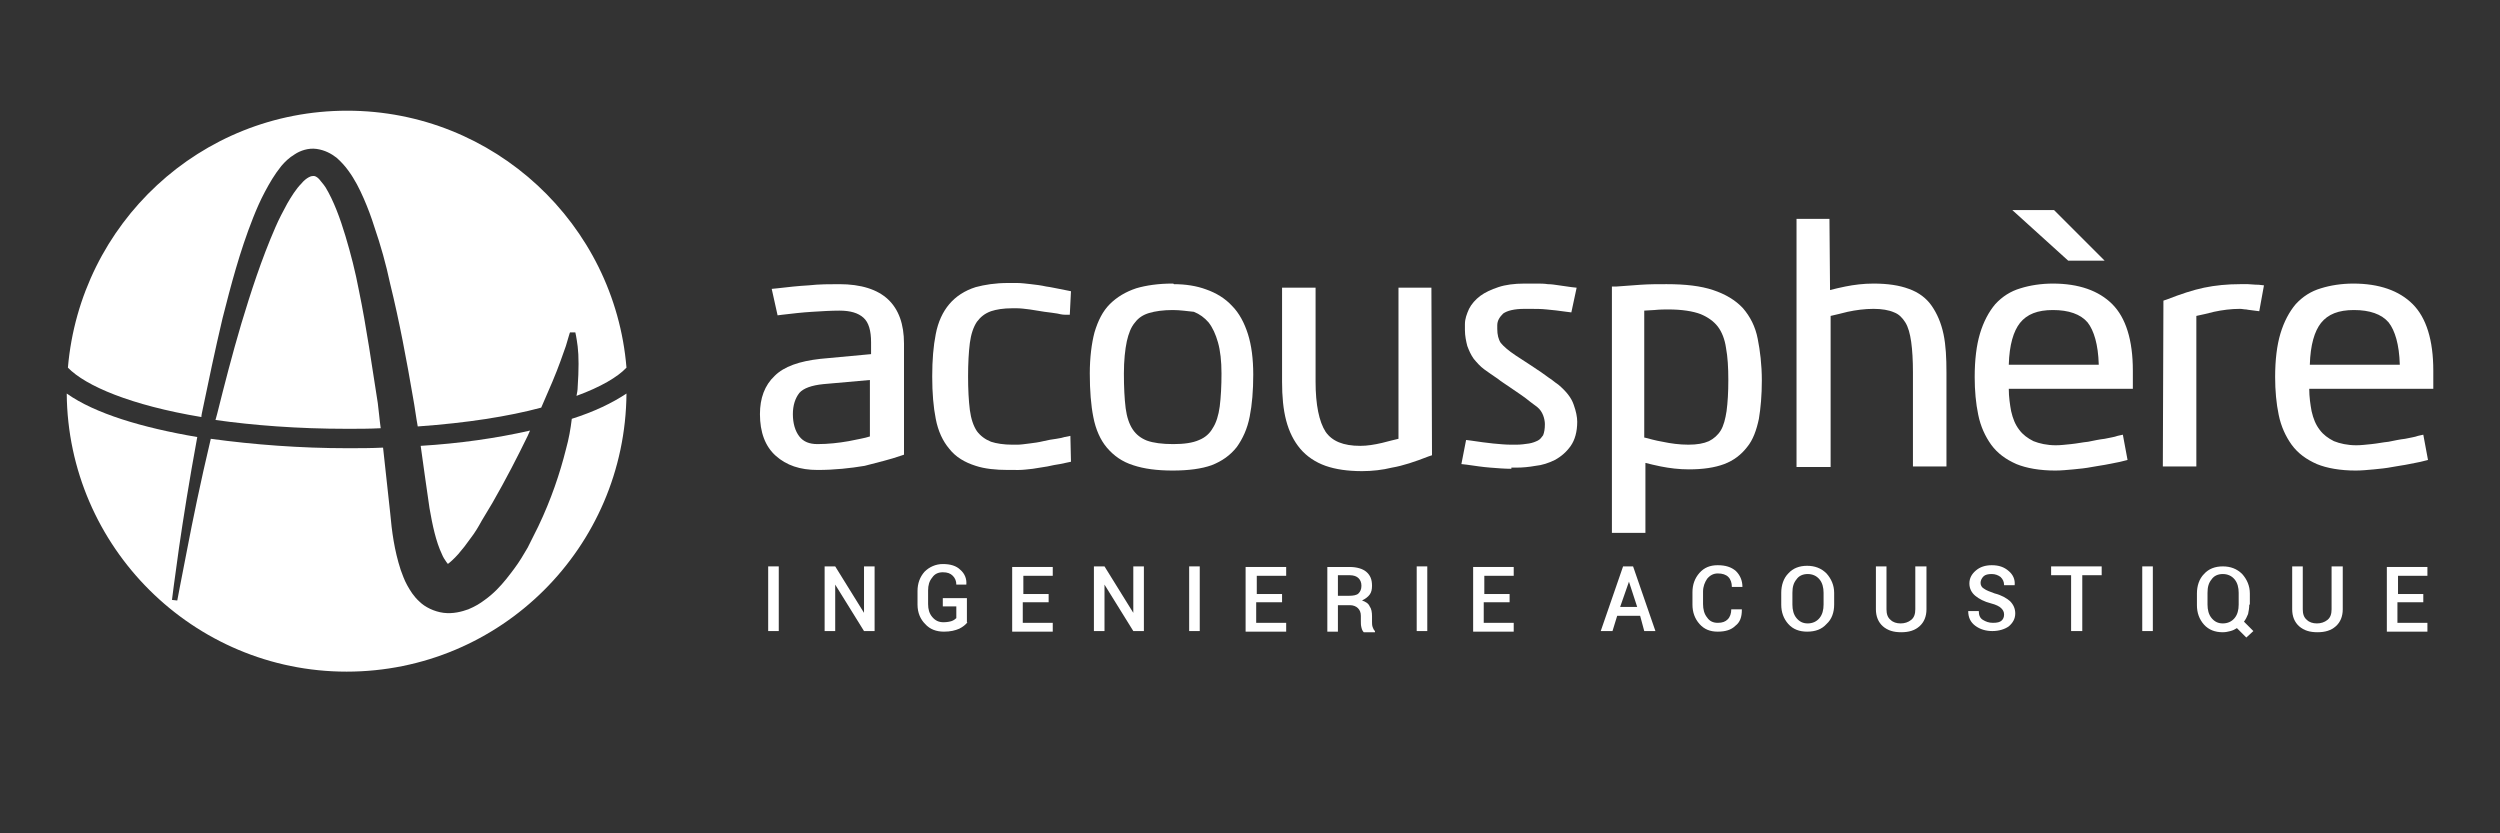 <?xml version="1.0" encoding="utf-8"?>
<!-- Generator: Adobe Illustrator 26.2.1, SVG Export Plug-In . SVG Version: 6.00 Build 0)  -->
<svg version="1.1" id="Calque_1" xmlns="http://www.w3.org/2000/svg" xmlns:xlink="http://www.w3.org/1999/xlink" x="0px" y="0px"
	 viewBox="0 0 85.039 28.346" style="enable-background:new 0 0 85.039 28.346;" xml:space="preserve">
<rect x="0" y="0" width="85.039" height="28.346" fill="#333333" stroke="none"/>
<style type="text/css">
	.st0{fill:#FFFFFF;}
	.st1{fill:none;}
</style>
<path class="st0" d="M69.91,16.006c-0.52,0-0.98-0.08-1.32-0.22c-0.36-0.16-0.64-0.36-0.86-0.66c-0.2-0.28-0.36-0.62-0.44-1.02
	c-0.08-0.38-0.12-0.82-0.12-1.28c0-0.58,0.06-1.08,0.18-1.48c0.12-0.4,0.3-0.74,0.52-1c0.24-0.26,0.52-0.44,0.86-0.54
	c0.32-0.1,0.7-0.16,1.1-0.16c0.88,0,1.56,0.24,2.02,0.7c0.46,0.46,0.7,1.22,0.7,2.26v0.62h-4.22c0,0.28,0.04,0.54,0.08,0.76
	c0.06,0.26,0.14,0.46,0.28,0.64c0.12,0.16,0.28,0.28,0.48,0.38c0.2,0.08,0.46,0.14,0.76,0.14c0.16,0,0.32-0.02,0.52-0.04
	c0.2-0.02,0.38-0.06,0.58-0.08c0.2-0.04,0.38-0.08,0.56-0.1c0.18-0.04,0.34-0.06,0.44-0.1l0.18-0.04l0.16,0.86l-0.16,0.04
	c-0.14,0.04-0.3,0.06-0.48,0.1c-0.18,0.04-0.38,0.06-0.58,0.1c-0.2,0.04-0.42,0.06-0.62,0.08
	C70.31,15.986,70.11,16.006,69.91,16.006z M71.39,12.386c-0.02-0.66-0.16-1.14-0.38-1.42c-0.24-0.28-0.64-0.42-1.18-0.42
	c-0.52,0-0.88,0.14-1.12,0.44c-0.22,0.28-0.36,0.74-0.38,1.42h3.06V12.386z"/>
<path class="st0" d="M27.81,15.986c-0.6,0-1.06-0.16-1.42-0.48c-0.36-0.32-0.54-0.8-0.54-1.42c0-0.54,0.16-0.98,0.5-1.3
	c0.32-0.32,0.84-0.5,1.56-0.58l1.72-0.16v-0.4c0-0.4-0.08-0.68-0.26-0.84s-0.44-0.24-0.82-0.24c-0.28,0-0.6,0.02-0.92,0.04
	c-0.34,0.02-0.68,0.06-1.02,0.1l-0.16,0.02l-0.2-0.9l0.2-0.02c0.34-0.04,0.7-0.08,1.06-0.1c0.36-0.04,0.72-0.04,1.04-0.04
	c0.74,0,1.3,0.18,1.66,0.52s0.54,0.84,0.54,1.5v3.78l-0.12,0.04c-0.34,0.12-0.76,0.22-1.22,0.34
	C28.93,15.926,28.39,15.986,27.81,15.986z M28.01,13.066c-0.4,0.04-0.68,0.14-0.82,0.3c-0.14,0.18-0.22,0.42-0.22,0.72
	c0,0.32,0.08,0.58,0.22,0.76c0.14,0.18,0.34,0.26,0.62,0.26c0.36,0,0.72-0.04,1.06-0.1c0.28-0.06,0.54-0.1,0.72-0.16v-1.92
	L28.01,13.066z"/>
<path class="st0" d="M34.29,15.986c-0.42,0-0.8-0.04-1.1-0.14c-0.38-0.12-0.68-0.3-0.9-0.58c-0.22-0.26-0.38-0.6-0.46-1.02
	c-0.08-0.4-0.12-0.88-0.12-1.44s0.04-1.04,0.12-1.44c0.08-0.42,0.24-0.76,0.46-1.02c0.22-0.26,0.52-0.46,0.9-0.58
	c0.3-0.08,0.66-0.14,1.1-0.14c0.1,0,0.2,0,0.3,0c0.14,0,0.3,0.02,0.48,0.04c0.18,0.02,0.34,0.04,0.52,0.08
	c0.16,0.02,0.32,0.06,0.44,0.08l0.4,0.08l-0.04,0.8h-0.16c-0.02,0-0.1,0-0.26-0.04c-0.12-0.02-0.28-0.04-0.44-0.06
	s-0.34-0.06-0.5-0.08s-0.32-0.04-0.44-0.04c-0.06,0-0.12,0-0.16,0c-0.3,0-0.54,0.04-0.72,0.1c-0.22,0.08-0.36,0.2-0.48,0.36
	c-0.12,0.18-0.2,0.42-0.24,0.72c-0.04,0.32-0.06,0.7-0.06,1.14c0,0.44,0.02,0.82,0.06,1.14c0.04,0.3,0.12,0.54,0.24,0.72
	c0.12,0.16,0.28,0.28,0.48,0.36c0.18,0.06,0.44,0.1,0.72,0.1c0.06,0,0.12,0,0.18,0c0.1,0,0.24-0.02,0.4-0.04
	c0.16-0.02,0.32-0.04,0.48-0.08c0.16-0.04,0.3-0.06,0.44-0.08c0.14-0.02,0.22-0.04,0.28-0.06l0.2-0.04l0.02,0.88l-0.38,0.08
	c-0.12,0.02-0.26,0.04-0.42,0.08c-0.16,0.02-0.34,0.06-0.5,0.08c-0.18,0.02-0.34,0.04-0.48,0.04
	C34.49,15.986,34.39,15.986,34.29,15.986z"/>
<path class="st0" d="M39.89,16.006c-0.54,0-0.98-0.06-1.34-0.18c-0.38-0.12-0.66-0.32-0.9-0.6c-0.22-0.26-0.38-0.62-0.46-1.04
	c-0.08-0.4-0.12-0.9-0.12-1.48c0-0.54,0.06-1.02,0.16-1.4c0.12-0.4,0.28-0.72,0.52-0.96c0.24-0.24,0.54-0.42,0.9-0.54
	c0.34-0.1,0.76-0.16,1.22-0.16h0.04l0.02,0.02c0.4,0,0.78,0.06,1.1,0.18c0.34,0.12,0.64,0.3,0.88,0.56
	c0.24,0.24,0.42,0.58,0.54,0.96c0.12,0.38,0.18,0.84,0.18,1.38s-0.04,1.02-0.12,1.42c-0.08,0.42-0.24,0.76-0.44,1.04
	c-0.22,0.28-0.5,0.48-0.86,0.62C40.87,15.946,40.43,16.006,39.89,16.006z M39.89,10.546c-0.32,0-0.6,0.04-0.8,0.1
	c-0.2,0.06-0.36,0.16-0.48,0.32c-0.14,0.16-0.22,0.38-0.28,0.64c-0.06,0.28-0.1,0.66-0.1,1.1c0,0.46,0.02,0.86,0.06,1.18
	c0.04,0.3,0.12,0.54,0.24,0.72c0.12,0.18,0.28,0.3,0.48,0.38c0.22,0.08,0.52,0.12,0.9,0.12c0.36,0,0.66-0.04,0.88-0.14
	c0.2-0.08,0.36-0.22,0.46-0.4c0.12-0.18,0.2-0.44,0.24-0.74c0.04-0.32,0.06-0.7,0.06-1.12c0-0.42-0.04-0.78-0.12-1.06
	c-0.08-0.28-0.18-0.5-0.32-0.68c-0.14-0.16-0.3-0.28-0.5-0.36C40.39,10.586,40.15,10.546,39.89,10.546z"/>
<path class="st0" d="M46.33,16.026c-0.48,0-0.9-0.06-1.24-0.18c-0.34-0.12-0.64-0.32-0.86-0.58c-0.22-0.26-0.38-0.58-0.48-0.96
	c-0.1-0.38-0.14-0.82-0.14-1.32v-3.2h1.14v3.2c0,0.78,0.12,1.36,0.34,1.7c0.22,0.32,0.6,0.48,1.18,0.48c0.24,0,0.48-0.04,0.74-0.1
	c0.22-0.06,0.4-0.1,0.56-0.14v-5.14h1.12l0.02,5.7l-0.12,0.04c-0.46,0.18-0.88,0.32-1.24,0.38
	C47.03,15.986,46.67,16.026,46.33,16.026z"/>
<path class="st0" d="M51.41,15.946c-0.22,0-0.48-0.02-0.72-0.04c-0.26-0.02-0.52-0.06-0.8-0.1l-0.18-0.02l0.16-0.82l0.16,0.02
	c0.28,0.04,0.54,0.08,0.76,0.1c0.22,0.02,0.42,0.04,0.6,0.04h0.2c0.14,0,0.28-0.02,0.42-0.04c0.12-0.02,0.22-0.06,0.3-0.1
	c0.08-0.04,0.12-0.1,0.18-0.18c0.04-0.1,0.06-0.22,0.06-0.38c0-0.08-0.02-0.2-0.06-0.3c-0.04-0.1-0.1-0.2-0.2-0.28l-0.24-0.18
	c-0.1-0.08-0.2-0.16-0.32-0.24c-0.12-0.08-0.26-0.18-0.38-0.26c-0.14-0.1-0.28-0.18-0.4-0.28c-0.18-0.12-0.32-0.22-0.46-0.32
	c-0.14-0.1-0.26-0.24-0.36-0.36c-0.1-0.14-0.16-0.28-0.22-0.44c-0.04-0.16-0.08-0.34-0.08-0.54v-0.2c0-0.18,0.06-0.34,0.14-0.52
	c0.08-0.16,0.22-0.32,0.38-0.44c0.16-0.12,0.38-0.22,0.62-0.3c0.24-0.08,0.54-0.12,0.88-0.12c0.16,0,0.3,0,0.42,0
	c0.12,0,0.26,0,0.38,0.02c0.12,0,0.24,0.02,0.38,0.04c0.12,0.02,0.28,0.04,0.42,0.06l0.18,0.02l-0.18,0.84l-0.16-0.02
	c-0.26-0.04-0.48-0.06-0.68-0.08c-0.18-0.02-0.38-0.02-0.56-0.02h-0.2c-0.34,0-0.58,0.06-0.72,0.16c-0.12,0.12-0.2,0.24-0.2,0.4
	v0.12c0,0.2,0.04,0.36,0.12,0.48c0.1,0.12,0.26,0.26,0.5,0.42c0.16,0.1,0.3,0.2,0.46,0.3l0.42,0.28c0.12,0.08,0.24,0.18,0.34,0.24
	c0.1,0.08,0.18,0.14,0.24,0.18c0.26,0.22,0.44,0.44,0.52,0.68c0.08,0.22,0.12,0.42,0.12,0.58c0,0.34-0.08,0.62-0.22,0.82
	s-0.32,0.36-0.54,0.48c-0.2,0.1-0.44,0.18-0.66,0.2c-0.22,0.04-0.44,0.06-0.64,0.06l0,0h-0.18V15.946z"/>
<path class="st0" d="M54.83,18.146v-8.4h0.16c0.26-0.02,0.54-0.04,0.82-0.06c0.3-0.02,0.58-0.02,0.88-0.02
	c0.64,0,1.16,0.06,1.58,0.2c0.42,0.14,0.76,0.34,1.02,0.62c0.24,0.28,0.42,0.62,0.5,1.04c0.08,0.4,0.14,0.88,0.14,1.42
	c0,0.5-0.04,0.94-0.1,1.3c-0.08,0.38-0.2,0.72-0.4,0.96c-0.2,0.26-0.46,0.46-0.78,0.58c-0.32,0.12-0.72,0.18-1.2,0.18
	c-0.34,0-0.66-0.04-0.96-0.1c-0.2-0.04-0.36-0.08-0.52-0.12v2.38h-1.14V18.146z M55.95,14.886c0.16,0.04,0.36,0.1,0.6,0.14
	c0.28,0.06,0.58,0.1,0.88,0.1c0.3,0,0.52-0.04,0.7-0.12c0.16-0.08,0.3-0.2,0.4-0.36c0.1-0.16,0.16-0.4,0.2-0.66
	c0.04-0.3,0.06-0.64,0.06-1.06s-0.02-0.78-0.08-1.1c-0.04-0.28-0.14-0.54-0.28-0.72c-0.14-0.18-0.34-0.32-0.58-0.42
	c-0.26-0.1-0.64-0.16-1.1-0.16c-0.12,0-0.28,0-0.48,0.02c-0.12,0-0.24,0.02-0.34,0.02v4.32H55.95z"/>
<path class="st0" d="M61.11,15.886v-8.44h1.12l0.02,2.42c0.16-0.04,0.32-0.08,0.52-0.12c0.3-0.06,0.62-0.1,0.96-0.1
	c0.48,0,0.88,0.06,1.2,0.18c0.34,0.12,0.6,0.32,0.78,0.58c0.18,0.26,0.32,0.58,0.4,0.96c0.08,0.38,0.1,0.82,0.1,1.3v3.2h-1.14v-3.2
	c0-0.4-0.02-0.76-0.06-1.04c-0.04-0.28-0.1-0.5-0.2-0.66c-0.1-0.16-0.22-0.28-0.38-0.34c-0.18-0.08-0.42-0.12-0.7-0.12
	c-0.3,0-0.6,0.04-0.88,0.1c-0.22,0.06-0.42,0.1-0.58,0.14v5.14L61.11,15.886L61.11,15.886z"/>
<path class="st0" d="M73.57,15.886l0.02-5.66l0.12-0.04c0.46-0.18,0.88-0.32,1.26-0.4c0.38-0.08,0.8-0.12,1.22-0.12
	c0.1,0,0.18,0,0.28,0c0.08,0,0.2,0.02,0.36,0.02l0.18,0.02l-0.16,0.88l-0.16-0.02c-0.12-0.02-0.2-0.02-0.28-0.04
	c-0.08,0-0.14-0.02-0.22-0.02c-0.3,0-0.6,0.04-0.88,0.1c-0.22,0.06-0.42,0.1-0.6,0.14v5.12h-1.14V15.886z"/>
<path class="st0" d="M80.13,16.006c-0.52,0-0.98-0.08-1.32-0.22c-0.36-0.16-0.64-0.36-0.86-0.66c-0.2-0.28-0.36-0.62-0.44-1.02
	c-0.08-0.38-0.12-0.82-0.12-1.28c0-0.58,0.06-1.08,0.18-1.48c0.12-0.4,0.3-0.74,0.52-1c0.24-0.26,0.52-0.44,0.86-0.54
	c0.32-0.1,0.7-0.16,1.1-0.16c0.88,0,1.56,0.24,2.02,0.7c0.46,0.46,0.7,1.22,0.7,2.26v0.62h-4.22c0,0.28,0.04,0.54,0.08,0.76
	c0.06,0.26,0.14,0.46,0.28,0.64c0.12,0.16,0.28,0.28,0.48,0.38c0.2,0.08,0.46,0.14,0.76,0.14c0.16,0,0.32-0.02,0.52-0.04
	c0.2-0.02,0.38-0.06,0.58-0.08c0.2-0.04,0.38-0.08,0.56-0.1c0.18-0.04,0.34-0.06,0.44-0.1l0.18-0.04l0.16,0.86l-0.16,0.04
	c-0.14,0.04-0.3,0.06-0.48,0.1c-0.18,0.04-0.38,0.06-0.58,0.1c-0.2,0.04-0.42,0.06-0.62,0.08
	C80.53,15.986,80.33,16.006,80.13,16.006z M81.63,12.386c-0.02-0.66-0.16-1.14-0.38-1.42c-0.24-0.28-0.64-0.42-1.18-0.42
	c-0.52,0-0.88,0.14-1.12,0.44c-0.22,0.28-0.36,0.74-0.38,1.42h3.06V12.386z"/>
<path class="st0" d="M26.49,21.466h-0.36v-2.2h0.36V21.466z"/>
<path class="st0" d="M29.75,21.466h-0.36l-0.98-1.58l0,0v1.58h-0.36v-2.2h0.36l0.98,1.58l0,0v-1.58h0.36V21.466z"/>
<path class="st0" d="M32.91,21.166c-0.06,0.08-0.16,0.16-0.28,0.22c-0.14,0.06-0.3,0.1-0.52,0.1c-0.26,0-0.48-0.08-0.64-0.26
	c-0.16-0.16-0.26-0.38-0.26-0.66v-0.46c0-0.26,0.08-0.48,0.24-0.66c0.16-0.16,0.38-0.26,0.62-0.26c0.26,0,0.46,0.06,0.6,0.2
	c0.14,0.12,0.22,0.3,0.2,0.5l0,0h-0.34c0-0.12-0.04-0.22-0.12-0.3c-0.08-0.08-0.18-0.12-0.34-0.12s-0.28,0.06-0.36,0.18
	c-0.1,0.12-0.14,0.26-0.14,0.44v0.46c0,0.18,0.04,0.32,0.14,0.44c0.1,0.12,0.22,0.18,0.38,0.18c0.12,0,0.22-0.02,0.28-0.04
	c0.06-0.02,0.12-0.06,0.16-0.1v-0.4h-0.46v-0.28h0.82v0.82H32.91z"/>
<path class="st0" d="M35.65,20.486h-0.86v0.7h1.02v0.3h-1.38v-2.2h1.38v0.3h-1v0.62h0.86v0.28H35.65z"/>
<path class="st0" d="M38.91,21.466h-0.36l-0.98-1.58l0,0v1.58h-0.36v-2.2h0.36l0.98,1.58l0,0v-1.58h0.36V21.466z"/>
<path class="st0" d="M40.81,21.466h-0.36v-2.2h0.36V21.466z"/>
<path class="st0" d="M43.59,20.486h-0.86v0.7h1.02v0.3h-1.38v-2.2h1.38v0.3h-1v0.62h0.86v0.28H43.59z"/>
<path class="st0" d="M45.51,20.566v0.92h-0.36v-2.2h0.76c0.24,0,0.44,0.06,0.56,0.16c0.14,0.12,0.2,0.26,0.2,0.48
	c0,0.12-0.02,0.22-0.08,0.3s-0.14,0.14-0.26,0.2c0.12,0.04,0.22,0.1,0.26,0.2c0.06,0.08,0.08,0.2,0.08,0.34v0.18
	c0,0.06,0,0.12,0.02,0.18c0.02,0.06,0.04,0.1,0.08,0.14v0.04h-0.38c-0.04-0.04-0.06-0.08-0.08-0.16c-0.02-0.08-0.02-0.14-0.02-0.22
	v-0.18c0-0.12-0.04-0.2-0.1-0.26c-0.06-0.06-0.16-0.1-0.26-0.1h-0.42V20.566z M45.51,20.266h0.38c0.14,0,0.26-0.02,0.32-0.08
	c0.06-0.06,0.1-0.14,0.1-0.26c0-0.12-0.04-0.2-0.1-0.26c-0.06-0.06-0.16-0.1-0.3-0.1h-0.4V20.266z"/>
<path class="st0" d="M48.55,21.466h-0.36v-2.2h0.36V21.466z"/>
<path class="st0" d="M51.33,20.486h-0.86v0.7h1.02v0.3h-1.38v-2.2h1.38v0.3h-1v0.62h0.86v0.28H51.33z"/>
<path class="st0" d="M55.79,20.946h-0.78l-0.16,0.52h-0.4l0.76-2.2h0.34l0.76,2.2h-0.38L55.79,20.946z M55.11,20.646h0.58
	l-0.28-0.86l0,0L55.11,20.646z"/>
<path class="st0" d="M59.25,20.746L59.25,20.746c0,0.24-0.06,0.42-0.22,0.54c-0.14,0.14-0.34,0.2-0.6,0.2
	c-0.26,0-0.46-0.08-0.62-0.26c-0.16-0.18-0.24-0.4-0.24-0.66v-0.42c0-0.26,0.08-0.48,0.24-0.66c0.16-0.18,0.36-0.26,0.62-0.26
	c0.26,0,0.46,0.06,0.62,0.2c0.14,0.14,0.22,0.32,0.22,0.54l0,0h-0.36c0-0.14-0.04-0.26-0.12-0.34c-0.08-0.08-0.2-0.12-0.36-0.12
	c-0.14,0-0.26,0.06-0.36,0.18c-0.08,0.12-0.14,0.26-0.14,0.44v0.42c0,0.18,0.04,0.34,0.14,0.46c0.08,0.12,0.2,0.18,0.36,0.18
	s0.26-0.04,0.34-0.12c0.08-0.08,0.12-0.2,0.12-0.34h0.36V20.746z"/>
<path class="st0" d="M62.39,20.566c0,0.26-0.08,0.5-0.26,0.66c-0.16,0.18-0.38,0.26-0.66,0.26c-0.26,0-0.48-0.08-0.64-0.26
	c-0.16-0.18-0.24-0.4-0.24-0.66v-0.4c0-0.26,0.08-0.5,0.24-0.66c0.16-0.18,0.38-0.26,0.64-0.26c0.26,0,0.48,0.08,0.66,0.26
	c0.16,0.18,0.26,0.4,0.26,0.66V20.566z M62.03,20.166c0-0.18-0.04-0.34-0.14-0.46c-0.1-0.12-0.24-0.18-0.4-0.18
	c-0.16,0-0.3,0.06-0.38,0.18c-0.1,0.12-0.14,0.26-0.14,0.46v0.4c0,0.18,0.04,0.34,0.14,0.46c0.1,0.12,0.22,0.18,0.38,0.18
	c0.16,0,0.3-0.06,0.4-0.18c0.1-0.12,0.14-0.28,0.14-0.46V20.166z"/>
<path class="st0" d="M65.53,19.266v1.46c0,0.24-0.08,0.44-0.24,0.58c-0.16,0.14-0.36,0.2-0.62,0.2c-0.26,0-0.46-0.06-0.62-0.2
	c-0.16-0.14-0.24-0.34-0.24-0.58v-1.46h0.36v1.46c0,0.16,0.04,0.28,0.14,0.36c0.08,0.08,0.2,0.12,0.34,0.12
	c0.14,0,0.26-0.04,0.36-0.12c0.1-0.08,0.14-0.2,0.14-0.36v-1.46H65.53z"/>
<path class="st0" d="M68.17,20.906c0-0.1-0.04-0.16-0.1-0.22c-0.06-0.06-0.18-0.12-0.34-0.16c-0.24-0.06-0.42-0.16-0.54-0.26
	c-0.12-0.1-0.2-0.24-0.2-0.42c0-0.18,0.08-0.32,0.22-0.44c0.14-0.12,0.32-0.18,0.54-0.18c0.24,0,0.42,0.06,0.58,0.2
	c0.14,0.12,0.22,0.28,0.2,0.48l0,0h-0.36c0-0.12-0.04-0.2-0.12-0.28c-0.08-0.06-0.18-0.1-0.3-0.1c-0.12,0-0.22,0.02-0.28,0.08
	c-0.06,0.06-0.1,0.14-0.1,0.22c0,0.08,0.04,0.16,0.12,0.2c0.08,0.06,0.2,0.1,0.36,0.16c0.24,0.06,0.4,0.16,0.52,0.26
	c0.12,0.12,0.18,0.26,0.18,0.42c0,0.18-0.08,0.32-0.22,0.44c-0.14,0.1-0.34,0.16-0.56,0.16c-0.22,0-0.42-0.06-0.58-0.18
	c-0.16-0.12-0.24-0.28-0.24-0.5l0,0h0.36c0,0.14,0.04,0.24,0.14,0.3s0.2,0.1,0.34,0.1c0.14,0,0.24-0.02,0.3-0.08
	C68.13,21.066,68.17,21.006,68.17,20.906z"/>
<path class="st0" d="M71.51,19.566h-0.68v1.9h-0.38v-1.9h-0.68v-0.3h1.72v0.3H71.51z"/>
<path class="st0" d="M73.23,21.466h-0.36v-2.2h0.36V21.466z"/>
<path class="st0" d="M76.51,20.566c0,0.12-0.02,0.22-0.04,0.32c-0.04,0.1-0.08,0.18-0.14,0.26l0.32,0.32l-0.24,0.22l-0.32-0.32
	c-0.06,0.04-0.14,0.08-0.22,0.1c-0.08,0.02-0.16,0.04-0.26,0.04c-0.26,0-0.48-0.08-0.64-0.26c-0.16-0.18-0.24-0.4-0.24-0.66v-0.4
	c0-0.26,0.08-0.5,0.24-0.66c0.16-0.18,0.38-0.26,0.64-0.26s0.48,0.08,0.66,0.26c0.16,0.18,0.26,0.4,0.26,0.66v0.38H76.51z
	 M76.15,20.166c0-0.18-0.04-0.34-0.14-0.46c-0.1-0.12-0.24-0.18-0.4-0.18s-0.3,0.06-0.38,0.18c-0.1,0.12-0.14,0.26-0.14,0.46v0.4
	c0,0.18,0.04,0.34,0.14,0.46c0.1,0.12,0.22,0.18,0.38,0.18s0.3-0.06,0.4-0.18c0.1-0.12,0.14-0.28,0.14-0.46V20.166z"/>
<path class="st0" d="M79.69,19.266v1.46c0,0.24-0.08,0.44-0.24,0.58c-0.16,0.14-0.36,0.2-0.62,0.2c-0.26,0-0.46-0.06-0.62-0.2
	c-0.16-0.14-0.24-0.34-0.24-0.58v-1.46h0.36v1.46c0,0.16,0.04,0.28,0.14,0.36c0.08,0.08,0.2,0.12,0.34,0.12
	c0.14,0,0.26-0.04,0.36-0.12c0.1-0.08,0.14-0.2,0.14-0.36v-1.46H79.69z"/>
<path class="st0" d="M82.41,20.486h-0.86v0.7h1.02v0.3h-1.38v-2.2h1.38v0.3h-1v0.62h0.86v0.28H82.41z"/>
<path class="st0" d="M70.35,8.866l-1.9-1.72h1.42l1.72,1.72H70.35z"/>
<g>
	<path class="st0" d="M6.89,13.946c0.2-0.96,0.42-2.02,0.68-3.12c0.28-1.1,0.58-2.26,1.04-3.42c0.12-0.3,0.24-0.58,0.4-0.88
		c0.16-0.3,0.32-0.58,0.56-0.88c0.12-0.14,0.26-0.28,0.46-0.4c0.18-0.12,0.46-0.22,0.74-0.18c0.28,0.04,0.5,0.16,0.68,0.3
		c0.16,0.14,0.3,0.3,0.4,0.44c0.22,0.3,0.38,0.62,0.52,0.94c0.14,0.32,0.26,0.64,0.36,0.96c0.22,0.64,0.4,1.28,0.54,1.94
		c0.32,1.3,0.56,2.6,0.78,3.88c0.06,0.32,0.1,0.66,0.16,0.98c1.68-0.12,3.08-0.34,4.2-0.64c0.14-0.32,0.26-0.6,0.38-0.88
		c0.22-0.52,0.36-0.94,0.46-1.22c0.04-0.14,0.08-0.26,0.1-0.34c0.02-0.08,0.04-0.12,0.04-0.12h0.18c0,0,0.04,0.16,0.08,0.48
		c0.04,0.32,0.04,0.8,0,1.38c0,0.1-0.02,0.2-0.04,0.3c0.82-0.3,1.4-0.64,1.7-0.96c-0.4-4.88-4.5-8.74-9.5-8.74s-9.08,3.84-9.5,8.74
		c0.6,0.62,2.14,1.28,4.54,1.68C6.85,14.126,6.87,14.046,6.89,13.946z"/>
	<path class="st0" d="M12.21,9.886c-0.12-0.64-0.28-1.26-0.46-1.86c-0.18-0.6-0.4-1.2-0.68-1.66c-0.08-0.12-0.16-0.2-0.22-0.28
		c-0.08-0.08-0.14-0.1-0.18-0.1c-0.04,0-0.08,0-0.16,0.04c-0.08,0.04-0.18,0.12-0.26,0.22c-0.18,0.18-0.34,0.44-0.48,0.68
		c-0.14,0.26-0.28,0.52-0.4,0.8c-0.48,1.1-0.84,2.22-1.16,3.28c-0.32,1.08-0.58,2.1-0.82,3.06c-0.02,0.08-0.04,0.14-0.06,0.22
		c1.28,0.18,2.78,0.3,4.48,0.3c0.38,0,0.76,0,1.14-0.02c-0.04-0.28-0.06-0.56-0.1-0.86C12.65,12.446,12.47,11.146,12.21,9.886z"/>
	<path class="st0" d="M19.25,15.286c-0.2,0.8-0.5,1.7-0.94,2.62c-0.12,0.24-0.24,0.48-0.36,0.72c-0.14,0.24-0.28,0.48-0.46,0.72
		c-0.18,0.24-0.36,0.48-0.6,0.72c-0.12,0.12-0.26,0.24-0.4,0.34c-0.16,0.12-0.32,0.22-0.56,0.32c-0.22,0.08-0.52,0.16-0.84,0.12
		c-0.32-0.04-0.64-0.2-0.82-0.38c-0.2-0.18-0.32-0.38-0.42-0.56c-0.1-0.18-0.16-0.36-0.22-0.52c-0.22-0.68-0.3-1.3-0.36-1.96
		c-0.08-0.72-0.16-1.46-0.24-2.2c-0.4,0.02-0.82,0.02-1.22,0.02c-1.58,0-3.18-0.12-4.64-0.32c-0.36,1.52-0.62,2.8-0.8,3.74
		c-0.22,1.12-0.34,1.76-0.34,1.76l-0.18-0.02c0,0,0.08-0.66,0.24-1.78c0.14-0.96,0.34-2.24,0.62-3.76c-1.88-0.32-3.48-0.8-4.44-1.48
		c0.04,5.22,4.3,9.46,9.52,9.46c5.24,0,9.48-4.22,9.52-9.46c-0.48,0.32-1.1,0.62-1.86,0.86C19.41,14.586,19.35,14.926,19.25,15.286z
		"/>
	<path class="st0" d="M14.61,17.286c0.1,0.58,0.22,1.14,0.42,1.56c0.04,0.1,0.1,0.2,0.16,0.28c0.02,0.02,0.04,0.04,0.04,0.06l0,0
		c0.06-0.04,0.22-0.18,0.36-0.34c0.14-0.16,0.28-0.34,0.42-0.54c0.14-0.18,0.26-0.38,0.38-0.6c0.12-0.2,0.24-0.4,0.36-0.6
		c0.46-0.8,0.86-1.58,1.2-2.28c0.02-0.06,0.06-0.12,0.08-0.18c-1.14,0.26-2.4,0.44-3.72,0.52
		C14.41,15.886,14.51,16.606,14.61,17.286z"/>
	<line class="st1" x1="15.25" y1="19.206" x2="15.25" y2="19.206"/>
</g>
</svg>
